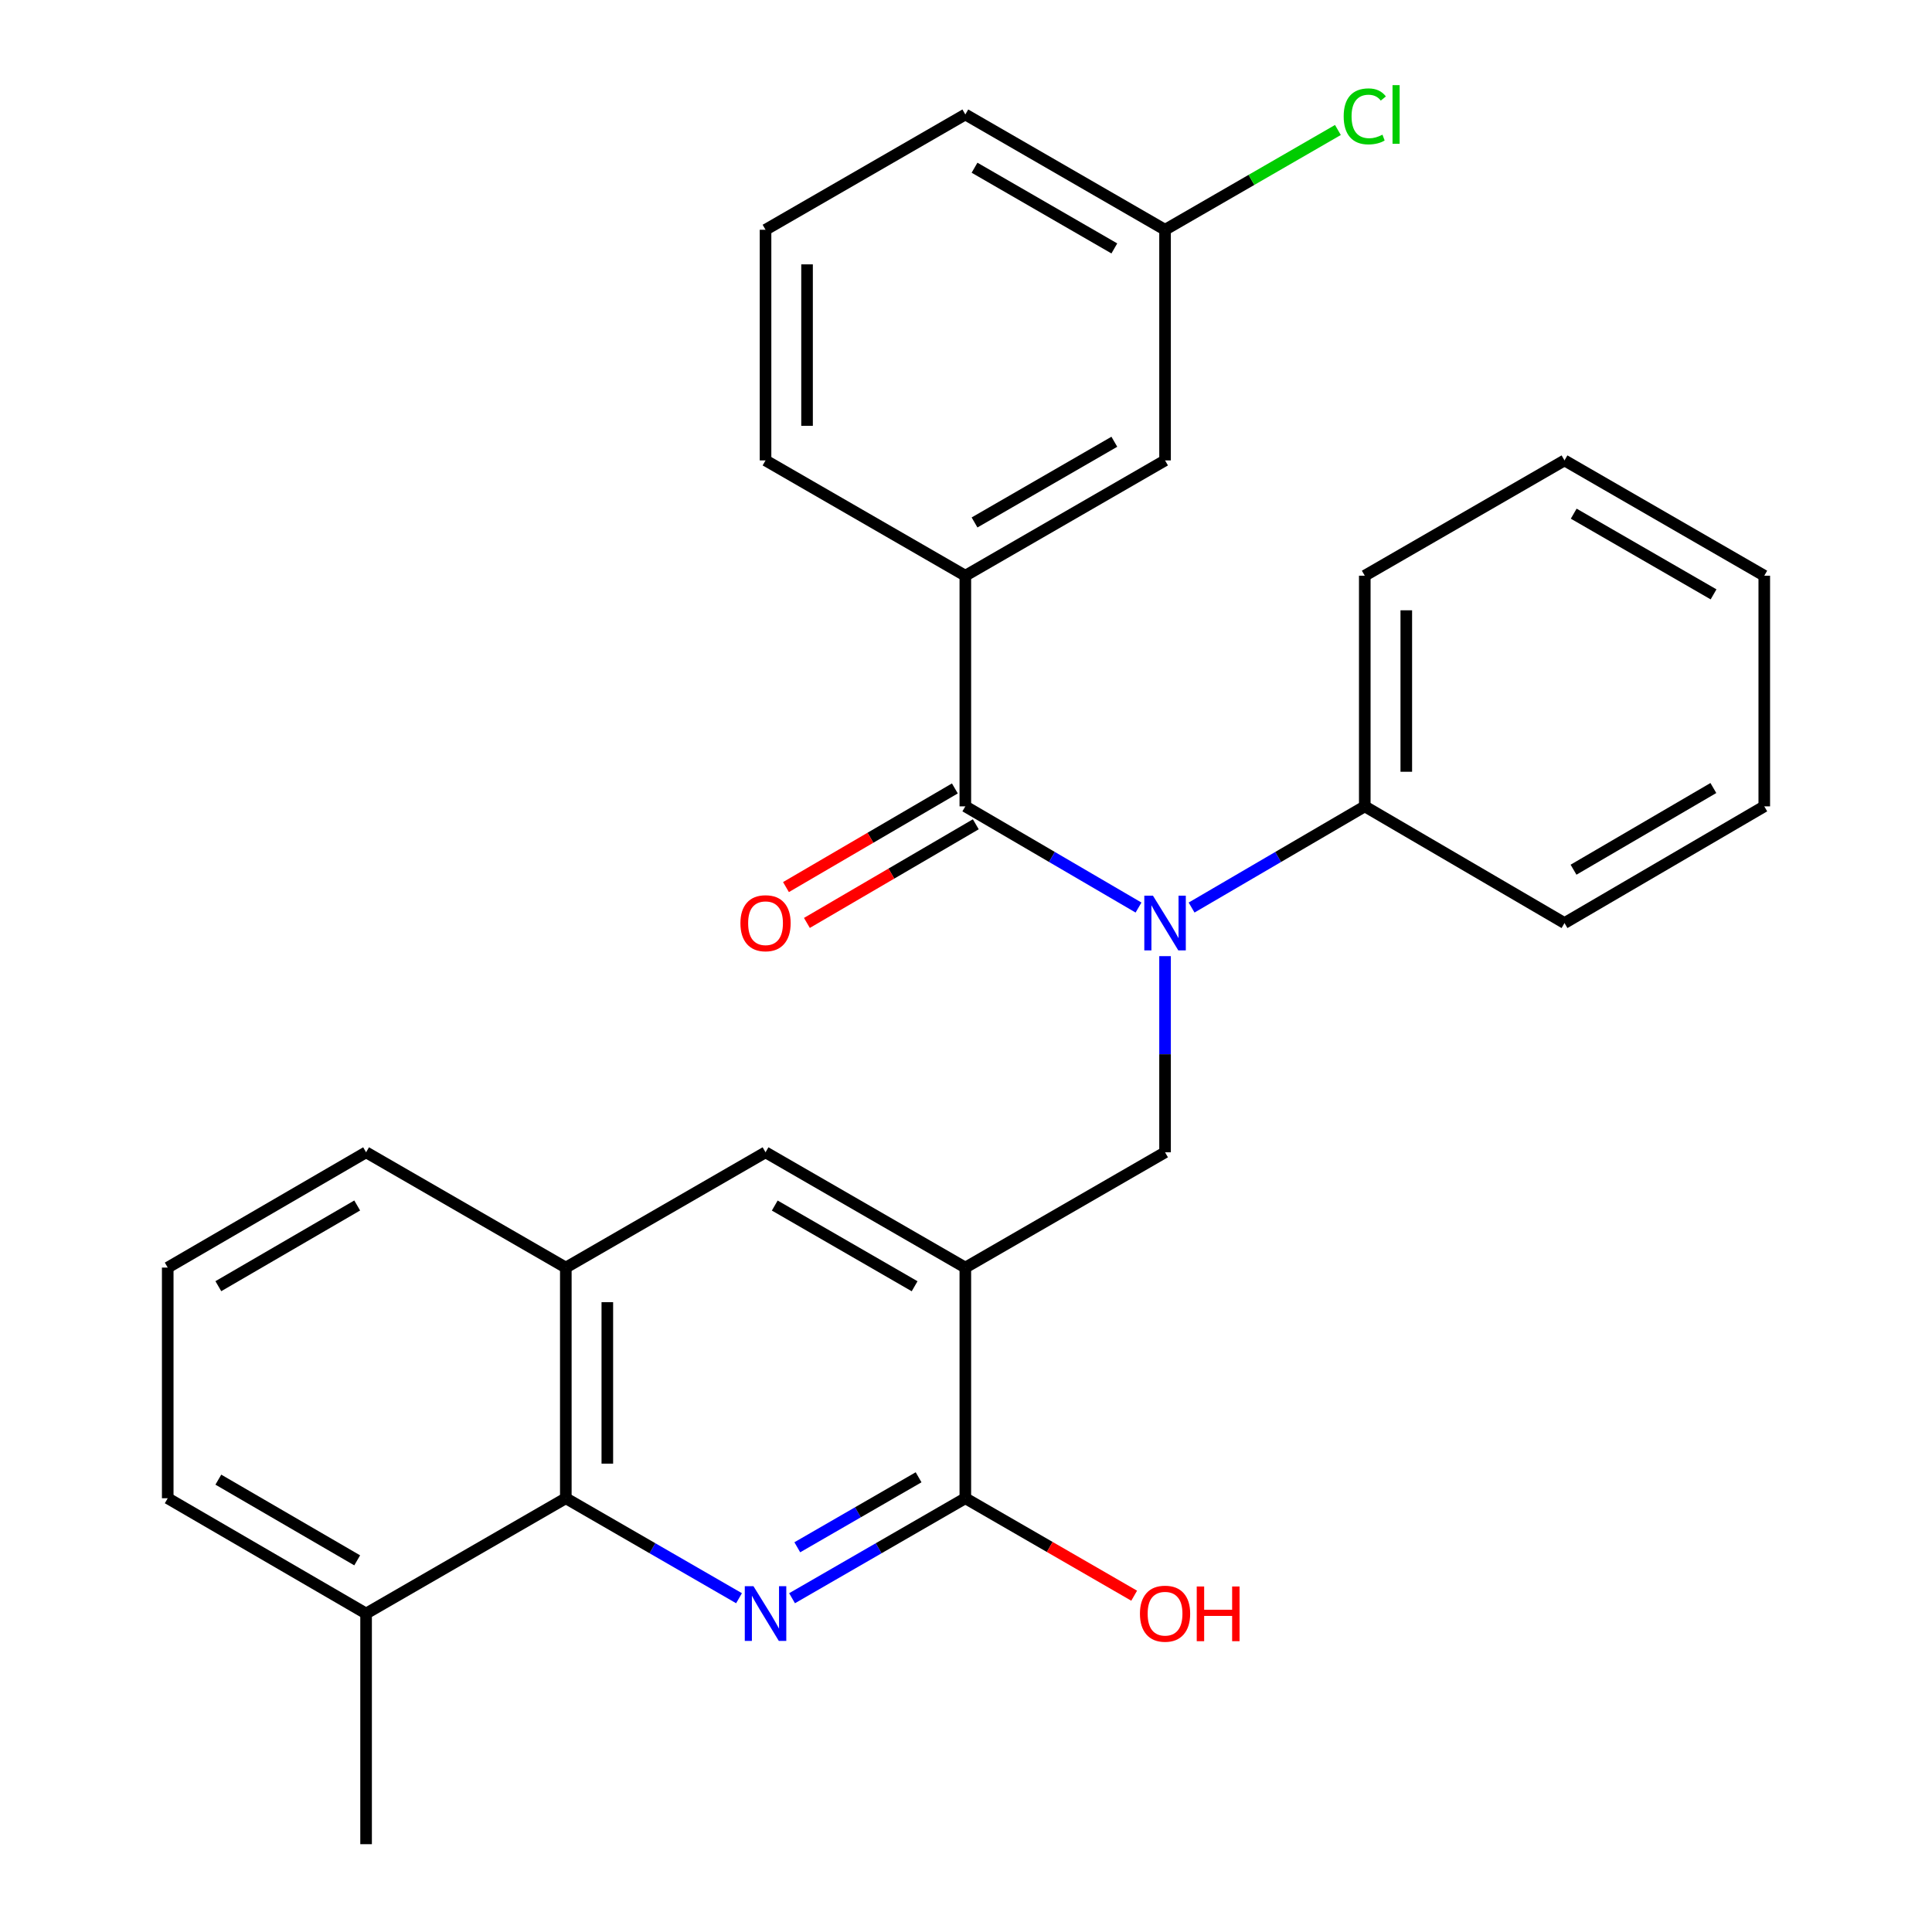 <?xml version='1.0' encoding='iso-8859-1'?>
<svg version='1.1' baseProfile='full'
              xmlns='http://www.w3.org/2000/svg'
                      xmlns:rdkit='http://www.rdkit.org/xml'
                      xmlns:xlink='http://www.w3.org/1999/xlink'
                  xml:space='preserve'
width='1000px' height='1000px' viewBox='0 0 1000 1000'>
<!-- END OF HEADER -->
<rect style='opacity:1.0;fill:#FFFFFF;stroke:none' width='1000' height='1000' x='0' y='0'> </rect>
<path class='bond-3' d='M 409.966,827.241 L 454.81,801.364' style='fill:none;fill-rule:evenodd;stroke:#0000FF;stroke-width:6px;stroke-linecap:butt;stroke-linejoin:miter;stroke-opacity:1' />
<path class='bond-3' d='M 454.81,801.364 L 499.654,775.487' style='fill:none;fill-rule:evenodd;stroke:#000000;stroke-width:6px;stroke-linecap:butt;stroke-linejoin:miter;stroke-opacity:1' />
<path class='bond-3' d='M 412.68,800.867 L 444.071,782.753' style='fill:none;fill-rule:evenodd;stroke:#0000FF;stroke-width:6px;stroke-linecap:butt;stroke-linejoin:miter;stroke-opacity:1' />
<path class='bond-3' d='M 444.071,782.753 L 475.461,764.639' style='fill:none;fill-rule:evenodd;stroke:#000000;stroke-width:6px;stroke-linecap:butt;stroke-linejoin:miter;stroke-opacity:1' />
<path class='bond-5' d='M 382.517,827.239 L 337.691,801.363' style='fill:none;fill-rule:evenodd;stroke:#0000FF;stroke-width:6px;stroke-linecap:butt;stroke-linejoin:miter;stroke-opacity:1' />
<path class='bond-5' d='M 337.691,801.363 L 292.865,775.487' style='fill:none;fill-rule:evenodd;stroke:#000000;stroke-width:6px;stroke-linecap:butt;stroke-linejoin:miter;stroke-opacity:1' />
<path class='bond-0' d='M 499.654,656.102 L 499.654,775.487' style='fill:none;fill-rule:evenodd;stroke:#000000;stroke-width:6px;stroke-linecap:butt;stroke-linejoin:miter;stroke-opacity:1' />
<path class='bond-4' d='M 499.654,656.102 L 603.03,596.428' style='fill:none;fill-rule:evenodd;stroke:#000000;stroke-width:6px;stroke-linecap:butt;stroke-linejoin:miter;stroke-opacity:1' />
<path class='bond-28' d='M 499.654,656.102 L 396.241,596.428' style='fill:none;fill-rule:evenodd;stroke:#000000;stroke-width:6px;stroke-linecap:butt;stroke-linejoin:miter;stroke-opacity:1' />
<path class='bond-28' d='M 473.403,665.762 L 401.014,623.99' style='fill:none;fill-rule:evenodd;stroke:#000000;stroke-width:6px;stroke-linecap:butt;stroke-linejoin:miter;stroke-opacity:1' />
<path class='bond-1' d='M 499.654,417.369 L 544.476,443.558' style='fill:none;fill-rule:evenodd;stroke:#000000;stroke-width:6px;stroke-linecap:butt;stroke-linejoin:miter;stroke-opacity:1' />
<path class='bond-1' d='M 544.476,443.558 L 589.297,469.747' style='fill:none;fill-rule:evenodd;stroke:#0000FF;stroke-width:6px;stroke-linecap:butt;stroke-linejoin:miter;stroke-opacity:1' />
<path class='bond-6' d='M 499.654,417.369 L 499.654,297.985' style='fill:none;fill-rule:evenodd;stroke:#000000;stroke-width:6px;stroke-linecap:butt;stroke-linejoin:miter;stroke-opacity:1' />
<path class='bond-9' d='M 494.235,408.092 L 450.526,433.622' style='fill:none;fill-rule:evenodd;stroke:#000000;stroke-width:6px;stroke-linecap:butt;stroke-linejoin:miter;stroke-opacity:1' />
<path class='bond-9' d='M 450.526,433.622 L 406.817,459.153' style='fill:none;fill-rule:evenodd;stroke:#FF0000;stroke-width:6px;stroke-linecap:butt;stroke-linejoin:miter;stroke-opacity:1' />
<path class='bond-9' d='M 505.072,426.646 L 461.363,452.176' style='fill:none;fill-rule:evenodd;stroke:#000000;stroke-width:6px;stroke-linecap:butt;stroke-linejoin:miter;stroke-opacity:1' />
<path class='bond-9' d='M 461.363,452.176 L 417.654,477.707' style='fill:none;fill-rule:evenodd;stroke:#FF0000;stroke-width:6px;stroke-linecap:butt;stroke-linejoin:miter;stroke-opacity:1' />
<path class='bond-2' d='M 603.03,494.898 L 603.03,545.663' style='fill:none;fill-rule:evenodd;stroke:#0000FF;stroke-width:6px;stroke-linecap:butt;stroke-linejoin:miter;stroke-opacity:1' />
<path class='bond-2' d='M 603.03,545.663 L 603.03,596.428' style='fill:none;fill-rule:evenodd;stroke:#000000;stroke-width:6px;stroke-linecap:butt;stroke-linejoin:miter;stroke-opacity:1' />
<path class='bond-10' d='M 616.764,469.747 L 661.585,443.558' style='fill:none;fill-rule:evenodd;stroke:#0000FF;stroke-width:6px;stroke-linecap:butt;stroke-linejoin:miter;stroke-opacity:1' />
<path class='bond-10' d='M 661.585,443.558 L 706.407,417.369' style='fill:none;fill-rule:evenodd;stroke:#000000;stroke-width:6px;stroke-linecap:butt;stroke-linejoin:miter;stroke-opacity:1' />
<path class='bond-13' d='M 499.654,775.487 L 543.35,800.71' style='fill:none;fill-rule:evenodd;stroke:#000000;stroke-width:6px;stroke-linecap:butt;stroke-linejoin:miter;stroke-opacity:1' />
<path class='bond-13' d='M 543.35,800.71 L 587.046,825.934' style='fill:none;fill-rule:evenodd;stroke:#FF0000;stroke-width:6px;stroke-linecap:butt;stroke-linejoin:miter;stroke-opacity:1' />
<path class='bond-8' d='M 292.865,775.487 L 292.865,656.102' style='fill:none;fill-rule:evenodd;stroke:#000000;stroke-width:6px;stroke-linecap:butt;stroke-linejoin:miter;stroke-opacity:1' />
<path class='bond-8' d='M 314.352,757.579 L 314.352,674.01' style='fill:none;fill-rule:evenodd;stroke:#000000;stroke-width:6px;stroke-linecap:butt;stroke-linejoin:miter;stroke-opacity:1' />
<path class='bond-12' d='M 292.865,775.487 L 189.488,835.161' style='fill:none;fill-rule:evenodd;stroke:#000000;stroke-width:6px;stroke-linecap:butt;stroke-linejoin:miter;stroke-opacity:1' />
<path class='bond-11' d='M 499.654,297.985 L 603.03,238.31' style='fill:none;fill-rule:evenodd;stroke:#000000;stroke-width:6px;stroke-linecap:butt;stroke-linejoin:miter;stroke-opacity:1' />
<path class='bond-11' d='M 504.418,270.424 L 576.782,228.652' style='fill:none;fill-rule:evenodd;stroke:#000000;stroke-width:6px;stroke-linecap:butt;stroke-linejoin:miter;stroke-opacity:1' />
<path class='bond-16' d='M 499.654,297.985 L 396.241,238.31' style='fill:none;fill-rule:evenodd;stroke:#000000;stroke-width:6px;stroke-linecap:butt;stroke-linejoin:miter;stroke-opacity:1' />
<path class='bond-7' d='M 396.241,596.428 L 292.865,656.102' style='fill:none;fill-rule:evenodd;stroke:#000000;stroke-width:6px;stroke-linecap:butt;stroke-linejoin:miter;stroke-opacity:1' />
<path class='bond-17' d='M 292.865,656.102 L 189.488,596.428' style='fill:none;fill-rule:evenodd;stroke:#000000;stroke-width:6px;stroke-linecap:butt;stroke-linejoin:miter;stroke-opacity:1' />
<path class='bond-21' d='M 706.407,417.369 L 706.407,297.985' style='fill:none;fill-rule:evenodd;stroke:#000000;stroke-width:6px;stroke-linecap:butt;stroke-linejoin:miter;stroke-opacity:1' />
<path class='bond-21' d='M 727.894,399.461 L 727.894,315.892' style='fill:none;fill-rule:evenodd;stroke:#000000;stroke-width:6px;stroke-linecap:butt;stroke-linejoin:miter;stroke-opacity:1' />
<path class='bond-22' d='M 706.407,417.369 L 809.784,477.772' style='fill:none;fill-rule:evenodd;stroke:#000000;stroke-width:6px;stroke-linecap:butt;stroke-linejoin:miter;stroke-opacity:1' />
<path class='bond-14' d='M 603.03,238.31 L 603.03,118.926' style='fill:none;fill-rule:evenodd;stroke:#000000;stroke-width:6px;stroke-linecap:butt;stroke-linejoin:miter;stroke-opacity:1' />
<path class='bond-20' d='M 189.488,835.161 L 86.816,775.487' style='fill:none;fill-rule:evenodd;stroke:#000000;stroke-width:6px;stroke-linecap:butt;stroke-linejoin:miter;stroke-opacity:1' />
<path class='bond-20' d='M 184.885,807.633 L 113.014,765.861' style='fill:none;fill-rule:evenodd;stroke:#000000;stroke-width:6px;stroke-linecap:butt;stroke-linejoin:miter;stroke-opacity:1' />
<path class='bond-23' d='M 189.488,835.161 L 189.488,954.545' style='fill:none;fill-rule:evenodd;stroke:#000000;stroke-width:6px;stroke-linecap:butt;stroke-linejoin:miter;stroke-opacity:1' />
<path class='bond-15' d='M 603.03,118.926 L 647.767,93.102' style='fill:none;fill-rule:evenodd;stroke:#000000;stroke-width:6px;stroke-linecap:butt;stroke-linejoin:miter;stroke-opacity:1' />
<path class='bond-15' d='M 647.767,93.102 L 692.503,67.278' style='fill:none;fill-rule:evenodd;stroke:#00CC00;stroke-width:6px;stroke-linecap:butt;stroke-linejoin:miter;stroke-opacity:1' />
<path class='bond-31' d='M 603.03,118.926 L 499.654,59.251' style='fill:none;fill-rule:evenodd;stroke:#000000;stroke-width:6px;stroke-linecap:butt;stroke-linejoin:miter;stroke-opacity:1' />
<path class='bond-31' d='M 576.782,128.584 L 504.418,86.812' style='fill:none;fill-rule:evenodd;stroke:#000000;stroke-width:6px;stroke-linecap:butt;stroke-linejoin:miter;stroke-opacity:1' />
<path class='bond-19' d='M 396.241,238.31 L 396.241,118.926' style='fill:none;fill-rule:evenodd;stroke:#000000;stroke-width:6px;stroke-linecap:butt;stroke-linejoin:miter;stroke-opacity:1' />
<path class='bond-19' d='M 417.728,220.403 L 417.728,136.833' style='fill:none;fill-rule:evenodd;stroke:#000000;stroke-width:6px;stroke-linecap:butt;stroke-linejoin:miter;stroke-opacity:1' />
<path class='bond-29' d='M 189.488,596.428 L 86.816,656.102' style='fill:none;fill-rule:evenodd;stroke:#000000;stroke-width:6px;stroke-linecap:butt;stroke-linejoin:miter;stroke-opacity:1' />
<path class='bond-29' d='M 184.885,623.956 L 113.014,665.728' style='fill:none;fill-rule:evenodd;stroke:#000000;stroke-width:6px;stroke-linecap:butt;stroke-linejoin:miter;stroke-opacity:1' />
<path class='bond-18' d='M 86.816,656.102 L 86.816,775.487' style='fill:none;fill-rule:evenodd;stroke:#000000;stroke-width:6px;stroke-linecap:butt;stroke-linejoin:miter;stroke-opacity:1' />
<path class='bond-24' d='M 396.241,118.926 L 499.654,59.251' style='fill:none;fill-rule:evenodd;stroke:#000000;stroke-width:6px;stroke-linecap:butt;stroke-linejoin:miter;stroke-opacity:1' />
<path class='bond-25' d='M 706.407,297.985 L 809.784,238.31' style='fill:none;fill-rule:evenodd;stroke:#000000;stroke-width:6px;stroke-linecap:butt;stroke-linejoin:miter;stroke-opacity:1' />
<path class='bond-26' d='M 809.784,477.772 L 913.184,417.369' style='fill:none;fill-rule:evenodd;stroke:#000000;stroke-width:6px;stroke-linecap:butt;stroke-linejoin:miter;stroke-opacity:1' />
<path class='bond-26' d='M 814.456,450.158 L 886.836,407.876' style='fill:none;fill-rule:evenodd;stroke:#000000;stroke-width:6px;stroke-linecap:butt;stroke-linejoin:miter;stroke-opacity:1' />
<path class='bond-30' d='M 809.784,238.31 L 913.184,297.985' style='fill:none;fill-rule:evenodd;stroke:#000000;stroke-width:6px;stroke-linecap:butt;stroke-linejoin:miter;stroke-opacity:1' />
<path class='bond-30' d='M 814.553,265.872 L 886.934,307.644' style='fill:none;fill-rule:evenodd;stroke:#000000;stroke-width:6px;stroke-linecap:butt;stroke-linejoin:miter;stroke-opacity:1' />
<path class='bond-27' d='M 913.184,417.369 L 913.184,297.985' style='fill:none;fill-rule:evenodd;stroke:#000000;stroke-width:6px;stroke-linecap:butt;stroke-linejoin:miter;stroke-opacity:1' />
<path  class='atom-0' d='M 389.981 821.001
L 399.261 836.001
Q 400.181 837.481, 401.661 840.161
Q 403.141 842.841, 403.221 843.001
L 403.221 821.001
L 406.981 821.001
L 406.981 849.321
L 403.101 849.321
L 393.141 832.921
Q 391.981 831.001, 390.741 828.801
Q 389.541 826.601, 389.181 825.921
L 389.181 849.321
L 385.501 849.321
L 385.501 821.001
L 389.981 821.001
' fill='#0000FF'/>
<path  class='atom-3' d='M 596.77 463.612
L 606.05 478.612
Q 606.97 480.092, 608.45 482.772
Q 609.93 485.452, 610.01 485.612
L 610.01 463.612
L 613.77 463.612
L 613.77 491.932
L 609.89 491.932
L 599.93 475.532
Q 598.77 473.612, 597.53 471.412
Q 596.33 469.212, 595.97 468.532
L 595.97 491.932
L 592.29 491.932
L 592.29 463.612
L 596.77 463.612
' fill='#0000FF'/>
<path  class='atom-10' d='M 383.241 477.852
Q 383.241 471.052, 386.601 467.252
Q 389.961 463.452, 396.241 463.452
Q 402.521 463.452, 405.881 467.252
Q 409.241 471.052, 409.241 477.852
Q 409.241 484.732, 405.841 488.652
Q 402.441 492.532, 396.241 492.532
Q 390.001 492.532, 386.601 488.652
Q 383.241 484.772, 383.241 477.852
M 396.241 489.332
Q 400.561 489.332, 402.881 486.452
Q 405.241 483.532, 405.241 477.852
Q 405.241 472.292, 402.881 469.492
Q 400.561 466.652, 396.241 466.652
Q 391.921 466.652, 389.561 469.452
Q 387.241 472.252, 387.241 477.852
Q 387.241 483.572, 389.561 486.452
Q 391.921 489.332, 396.241 489.332
' fill='#FF0000'/>
<path  class='atom-14' d='M 590.03 835.241
Q 590.03 828.441, 593.39 824.641
Q 596.75 820.841, 603.03 820.841
Q 609.31 820.841, 612.67 824.641
Q 616.03 828.441, 616.03 835.241
Q 616.03 842.121, 612.63 846.041
Q 609.23 849.921, 603.03 849.921
Q 596.79 849.921, 593.39 846.041
Q 590.03 842.161, 590.03 835.241
M 603.03 846.721
Q 607.35 846.721, 609.67 843.841
Q 612.03 840.921, 612.03 835.241
Q 612.03 829.681, 609.67 826.881
Q 607.35 824.041, 603.03 824.041
Q 598.71 824.041, 596.35 826.841
Q 594.03 829.641, 594.03 835.241
Q 594.03 840.961, 596.35 843.841
Q 598.71 846.721, 603.03 846.721
' fill='#FF0000'/>
<path  class='atom-14' d='M 619.43 821.161
L 623.27 821.161
L 623.27 833.201
L 637.75 833.201
L 637.75 821.161
L 641.59 821.161
L 641.59 849.481
L 637.75 849.481
L 637.75 836.401
L 623.27 836.401
L 623.27 849.481
L 619.43 849.481
L 619.43 821.161
' fill='#FF0000'/>
<path  class='atom-16' d='M 695.487 60.231
Q 695.487 53.191, 698.767 49.511
Q 702.087 45.791, 708.367 45.791
Q 714.207 45.791, 717.327 49.911
L 714.687 52.071
Q 712.407 49.071, 708.367 49.071
Q 704.087 49.071, 701.807 51.951
Q 699.567 54.791, 699.567 60.231
Q 699.567 65.831, 701.887 68.711
Q 704.247 71.591, 708.807 71.591
Q 711.927 71.591, 715.567 69.711
L 716.687 72.711
Q 715.207 73.671, 712.967 74.231
Q 710.727 74.791, 708.247 74.791
Q 702.087 74.791, 698.767 71.031
Q 695.487 67.271, 695.487 60.231
' fill='#00CC00'/>
<path  class='atom-16' d='M 720.767 44.071
L 724.447 44.071
L 724.447 74.431
L 720.767 74.431
L 720.767 44.071
' fill='#00CC00'/>
</svg>
